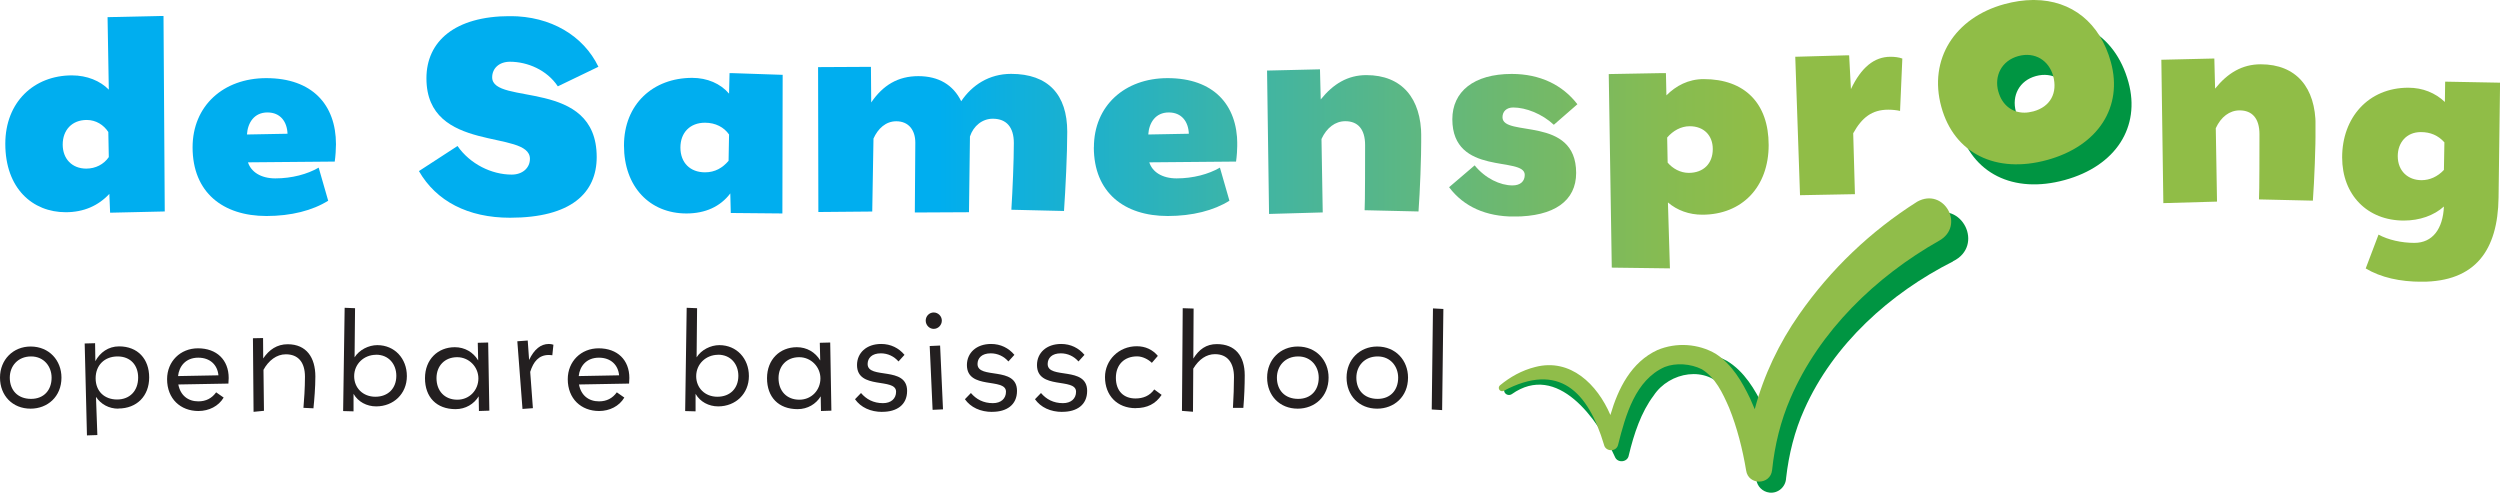 <svg xmlns="http://www.w3.org/2000/svg" xmlns:xlink="http://www.w3.org/1999/xlink" id="Laag_1" data-name="Laag 1" viewBox="0 0 362.83 71.51"><defs><style>      .cls-1 {        fill: none;      }      .cls-2 {        fill: #009542;      }      .cls-3 {        fill: url(#Naamloos_verloop_13);      }      .cls-4 {        fill: #231f20;      }      .cls-5 {        fill: url(#Naamloos_verloop_13-9);      }      .cls-6 {        fill: url(#Naamloos_verloop_13-3);      }      .cls-7 {        fill: url(#Naamloos_verloop_13-6);      }      .cls-8 {        fill: url(#Naamloos_verloop_13-4);      }      .cls-9 {        fill: url(#Naamloos_verloop_13-2);      }      .cls-10 {        fill: url(#Naamloos_verloop_13-5);      }      .cls-11 {        fill: url(#Naamloos_verloop_13-7);      }      .cls-12 {        fill: url(#Naamloos_verloop_13-8);      }      .cls-13 {        fill: url(#Naamloos_verloop_13-13);      }      .cls-14 {        fill: url(#Naamloos_verloop_13-11);      }      .cls-15 {        fill: url(#Naamloos_verloop_13-10);      }      .cls-16 {        fill: url(#Naamloos_verloop_13-12);      }      .cls-17 {        clip-path: url(#clippath-11);      }      .cls-18 {        clip-path: url(#clippath-10);      }      .cls-19 {        clip-path: url(#clippath-12);      }      .cls-20 {        clip-path: url(#clippath-1);      }      .cls-21 {        clip-path: url(#clippath-3);      }      .cls-22 {        clip-path: url(#clippath-4);      }      .cls-23 {        clip-path: url(#clippath-2);      }      .cls-24 {        clip-path: url(#clippath-7);      }      .cls-25 {        clip-path: url(#clippath-6);      }      .cls-26 {        clip-path: url(#clippath-9);      }      .cls-27 {        clip-path: url(#clippath-8);      }      .cls-28 {        clip-path: url(#clippath-5);      }      .cls-29 {        fill: #90bd4a;      }      .cls-30 {        clip-path: url(#clippath);      }    </style><clipPath id="clippath"><path class="cls-1" d="M290.02,13.29c-.63-2.29.49-4.49,2.9-5.15,2.45-.67,4.45.67,5.06,2.88.67,2.46-.4,4.47-2.86,5.14-.46.12-.9.19-1.31.19-1.84,0-3.26-1.16-3.78-3.05M295.03,0c-1.31.01-2.69.21-4.13.6-7.2,1.97-11.05,8-9.15,14.91,1.85,6.75,7.91,9.75,15.35,7.71,7.45-2.04,11.03-7.73,9.26-14.19-1.57-5.74-5.7-8.99-11.11-9.03h-.23Z"></path></clipPath><linearGradient id="Naamloos_verloop_13" data-name="Naamloos verloop 13" x1="-497.89" y1="422.01" x2="-496.89" y2="422.01" gradientTransform="translate(105503.55 89365.76) scale(211.73 -211.73)" gradientUnits="userSpaceOnUse"><stop offset="0" stop-color="#00aeef"></stop><stop offset=".24" stop-color="#00aeef"></stop><stop offset=".44" stop-color="#3bb4a9"></stop><stop offset=".61" stop-color="#69b874"></stop><stop offset=".73" stop-color="#85bb53"></stop><stop offset=".8" stop-color="#90bd47"></stop><stop offset="1" stop-color="#90bd47"></stop></linearGradient><clipPath id="clippath-1"><path class="cls-1" d="M9.1,20.98c0-2.11,1.35-3.57,3.49-3.57,1.35,0,2.47.73,3.13,1.75l.07,3.64c-.73,1.06-1.93,1.67-3.27,1.67-2.07,0-3.42-1.42-3.42-3.49M15.61,2.5l.18,10.51c-1.24-1.27-3.16-2.07-5.35-2.07C4.95,10.94.77,14.79.77,20.87c0,6.48,3.96,9.93,8.77,9.93,2.62,0,4.73-.95,6.33-2.66l.11,2.73,7.93-.18-.18-28.38-8.11.18Z"></path></clipPath><linearGradient id="Naamloos_verloop_13-2" data-name="Naamloos verloop 13" y1="422" y2="422" gradientTransform="translate(105503.55 89369.52) scale(211.73 -211.73)" xlink:href="#Naamloos_verloop_13"></linearGradient><clipPath id="clippath-2"><path class="cls-1" d="M38.82,16.32c1.85,0,2.84,1.31,2.91,3.09l-5.89.11c.11-1.71,1.05-3.2,2.98-3.2M27.95,21.38c0,6.55,4.4,9.97,10.73,9.97,3.56,0,6.69-.8,8.95-2.22l-1.38-4.8c-1.64.95-3.89,1.56-6.29,1.56-2.11,0-3.53-.95-3.97-2.33l12.59-.11c.11-.73.18-1.82.18-2.51,0-5.75-3.46-9.6-10.11-9.6-6.26,0-10.7,4.04-10.7,10.04"></path></clipPath><linearGradient id="Naamloos_verloop_13-3" data-name="Naamloos verloop 13" y1="422.02" y2="422.02" gradientTransform="translate(105503.55 89378.54) scale(211.73 -211.73)" xlink:href="#Naamloos_verloop_13"></linearGradient><clipPath id="clippath-3"><path class="cls-1" d="M61.89,11.37c0,10.99,15.02,7.35,15.02,11.68,0,1.31-1.06,2.29-2.65,2.29-2.91,0-6.04-1.53-7.86-4.15l-5.6,3.64c2.51,4.37,7.13,6.77,13.21,6.77,8.88,0,12.59-3.6,12.59-8.81,0-11.53-15.17-7.42-15.17-11.57,0-1.27.98-2.26,2.58-2.26,2.55,0,5.38,1.2,6.95,3.57l5.89-2.84c-2.18-4.51-6.91-7.35-12.81-7.35-8.04,0-12.15,3.67-12.15,9.02"></path></clipPath><linearGradient id="Naamloos_verloop_13-4" data-name="Naamloos verloop 13" x1="-497.89" y1="422" x2="-496.89" y2="422" gradientTransform="translate(105503.55 89369.56) scale(211.73 -211.73)" xlink:href="#Naamloos_verloop_13"></linearGradient><clipPath id="clippath-4"><path class="cls-1" d="M98.75,21.41c0-2.15,1.38-3.6,3.57-3.6,1.53,0,2.76.66,3.49,1.71l-.07,3.82c-.87,1.02-1.96,1.67-3.42,1.67-2.15,0-3.57-1.38-3.57-3.6M105.81,13.59c-1.24-1.46-3.17-2.29-5.35-2.29-5.68,0-9.9,3.82-9.9,9.82s3.75,9.86,9.06,9.86c2.73,0,4.91-.98,6.37-2.91l.07,2.84,7.49.07.04-20.12-7.71-.26-.07,2.99Z"></path></clipPath><linearGradient id="Naamloos_verloop_13-5" data-name="Naamloos verloop 13" y1="422.02" y2="422.02" gradientTransform="translate(105503.55 89377.81) scale(211.73 -211.73)" xlink:href="#Naamloos_verloop_13"></linearGradient><clipPath id="clippath-5"><path class="cls-1" d="M118.73,9.74l.04,21.03,7.82-.07.18-10.59c.65-1.45,1.78-2.51,3.31-2.51,1.78,0,2.76,1.27,2.76,3.09l-.07,10.15,7.86-.04.14-10.99c.51-1.56,1.82-2.58,3.31-2.58,2,0,3.06,1.24,3.06,3.53,0,2.51-.18,6.8-.36,9.68l7.64.18c.22-3.24.47-8.22.47-11.5,0-5.38-2.76-8.4-8.15-8.4-3.2,0-5.68,1.64-7.24,3.97-1.16-2.37-3.27-3.64-6.22-3.64s-5.13,1.31-6.84,3.82l-.04-5.17-7.68.04Z"></path></clipPath><linearGradient id="Naamloos_verloop_13-6" data-name="Naamloos verloop 13" y1="422.02" y2="422.02" gradientTransform="translate(105503.55 89376.91) scale(211.73 -211.73)" xlink:href="#Naamloos_verloop_13"></linearGradient><clipPath id="clippath-6"><path class="cls-1" d="M169.63,16.32c1.85,0,2.84,1.31,2.91,3.09l-5.89.11c.11-1.71,1.05-3.2,2.98-3.2M158.75,21.38c0,6.55,4.4,9.97,10.73,9.97,3.57,0,6.69-.8,8.95-2.22l-1.38-4.8c-1.64.95-3.89,1.56-6.29,1.56-2.11,0-3.53-.95-3.96-2.33l12.59-.11c.11-.73.18-1.82.18-2.51,0-5.75-3.46-9.6-10.11-9.6-6.26,0-10.7,4.04-10.7,10.04"></path></clipPath><linearGradient id="Naamloos_verloop_13-7" data-name="Naamloos verloop 13" y1="422.02" y2="422.02" gradientTransform="translate(105503.55 89378.54) scale(211.73 -211.73)" xlink:href="#Naamloos_verloop_13"></linearGradient><clipPath id="clippath-7"><path class="cls-1" d="M183.89,10.24l.29,20.81,7.79-.22-.18-10.66c.76-1.64,2-2.58,3.46-2.58,1.82,0,2.87,1.16,2.87,3.46,0,1.27,0,8.66-.07,9.46l7.82.18c.22-2.98.4-7.71.4-10.88,0-5.53-2.8-8.91-7.97-8.91-2.69,0-4.8,1.27-6.62,3.53l-.11-4.37-7.68.18Z"></path></clipPath><linearGradient id="Naamloos_verloop_13-8" data-name="Naamloos verloop 13" x1="-497.89" y1="422.02" x2="-496.89" y2="422.02" gradientTransform="translate(105503.55 89377.27) scale(211.73 -211.73)" xlink:href="#Naamloos_verloop_13"></linearGradient><clipPath id="clippath-8"><path class="cls-1" d="M210.78,17.3c0,8.33,10.51,5.31,10.51,8.08,0,.95-.65,1.53-1.78,1.53-1.78,0-3.96-1.02-5.49-2.91l-3.71,3.17c2.15,2.87,5.42,4.26,9.42,4.26,5.86,0,9.02-2.29,9.02-6.33,0-8.37-10.69-5.13-10.69-8.08,0-.84.58-1.42,1.56-1.42,1.82,0,4.18.91,5.89,2.51l3.42-2.98c-2.15-2.8-5.42-4.4-9.53-4.4-5.53,0-8.62,2.58-8.62,6.58"></path></clipPath><linearGradient id="Naamloos_verloop_13-9" data-name="Naamloos verloop 13" y1="422.02" y2="422.02" gradientTransform="translate(105503.55 89377.92) scale(211.73 -211.73)" xlink:href="#Naamloos_verloop_13"></linearGradient><clipPath id="clippath-9"><path class="cls-1" d="M242.03,23.6l-.07-3.64c.84-.98,2-1.64,3.27-1.64,2.07,0,3.35,1.35,3.35,3.31,0,2.11-1.35,3.46-3.49,3.46-1.2,0-2.33-.62-3.06-1.49M233.48,10.75l.44,28.09,8.44.11-.29-9.57c1.35,1.16,3.09,1.78,4.98,1.78,5.79,0,9.64-4.04,9.64-10.11s-3.49-9.57-9.42-9.57c-2.25,0-4.04.98-5.42,2.36l-.07-3.24-8.3.15Z"></path></clipPath><linearGradient id="Naamloos_verloop_13-10" data-name="Naamloos verloop 13" y1="422" y2="422" gradientTransform="translate(105503.55 89377.81) scale(211.73 -211.73)" xlink:href="#Naamloos_verloop_13"></linearGradient><clipPath id="clippath-10"><path class="cls-1" d="M260.55,8.25l.69,20.08,7.97-.15-.25-8.84c1.27-2.29,2.73-3.42,5.09-3.42.58,0,1.27.07,1.71.18l.33-7.6c-.47-.18-1.09-.26-1.71-.26-2.4,0-4.26,1.57-5.75,4.69l-.26-4.91-7.82.22Z"></path></clipPath><linearGradient id="Naamloos_verloop_13-11" data-name="Naamloos verloop 13" y1="422.02" y2="422.02" gradientTransform="translate(105503.55 89375.24) scale(211.73 -211.73)" xlink:href="#Naamloos_verloop_13"></linearGradient><clipPath id="clippath-11"><path class="cls-1" d="M313.68,8.67l.29,20.81,7.79-.22-.18-10.66c.76-1.64,2-2.58,3.46-2.58,1.82,0,2.88,1.16,2.88,3.46,0,1.27,0,8.66-.07,9.46l7.82.18c.22-2.98.4-7.71.4-10.88,0-5.53-2.8-8.91-7.97-8.91-2.69,0-4.8,1.27-6.62,3.53l-.11-4.37-7.68.18Z"></path></clipPath><linearGradient id="Naamloos_verloop_13-12" data-name="Naamloos verloop 13" y1="422.02" y2="422.02" gradientTransform="translate(105503.55 89375.7) scale(211.73 -211.73)" xlink:href="#Naamloos_verloop_13"></linearGradient><clipPath id="clippath-12"><path class="cls-1" d="M347.99,22.66c0-1.93,1.24-3.49,3.35-3.49,1.38,0,2.51.47,3.42,1.49l-.07,4c-.91.98-2.07,1.49-3.24,1.49-1.96,0-3.46-1.31-3.46-3.49M354.83,14.8c-1.38-1.31-3.2-2.07-5.31-2.07-5.79,0-9.6,4.33-9.6,10.11,0,5.46,3.67,9.17,8.95,9.17,2.29,0,4.37-.73,5.82-2.04-.14,3.24-1.64,5.28-4.29,5.28-1.86,0-3.82-.44-5.2-1.2l-1.86,4.91c2.18,1.31,4.98,1.93,8.11,1.93,7.82,0,11.06-4.58,11.17-12.19l.22-16.7-7.97-.15-.04,2.95Z"></path></clipPath><linearGradient id="Naamloos_verloop_13-13" data-name="Naamloos verloop 13" y1="422" y2="422" gradientTransform="translate(105503.55 89379.06) scale(211.73 -211.73)" xlink:href="#Naamloos_verloop_13"></linearGradient></defs><path class="cls-2" d="M283.45,37.94c-9.15,4.61-17.37,12.01-21.58,21.46-1.42,3.15-2.26,6.53-2.65,9.98-.05,1.27-1.15,2.26-2.42,2.11-1.01-.12-1.78-.91-1.9-1.88-.78-4.45-1.89-9.36-4.55-13.05-2.61-3.59-8.07-2.63-10.36.86-1.81,2.4-2.85,5.53-3.6,8.65-.15,1.04-1.65,1.19-2.02.22-2.45-5.44-8.34-13.77-14.96-9.09-.33.22-.77.14-1-.18-.22-.32-.14-.75.17-.98,1.53-1.14,3.5-1.94,5.54-1.8,4.98.57,8.3,4.54,10.77,8.67,1.08-4.27,2.99-8.7,7.15-10.79,2.73-1.28,6.05-1.16,8.65.29,2.48,1.52,4,4.12,5.2,6.55.15.32.29.64.43.95,1.33-4.61,3.5-8.99,6.3-12.87,4.66-6.45,10.66-11.83,17.55-15.8,4.56-2.26,7.88,4.44,3.27,6.68"></path><path class="cls-29" d="M281.4,34.95c-9.17,5.2-17.33,13.06-21.55,22.85-1.43,3.3-2.29,6.83-2.66,10.42-.24,2.21-3.46,2.24-3.77.06-.51-3.06-1.31-6.23-2.47-9.1-.94-2.15-1.98-4.38-3.96-5.59-1.62-.81-3.77-.97-5.41-.32-4.22,1.89-5.65,6.94-6.74,11.27-.23,1.07-1.83,1.06-2.05,0-2.3-7.69-6.52-12.08-14.57-7.81-.24.12-.53.02-.65-.22-.1-.21-.04-.45.13-.59,1.45-1.2,3.16-2.17,5.12-2.66,5.11-1.32,9,2.53,10.9,6.97,1.12-3.85,3.02-7.67,6.83-9.43,2.75-1.15,5.94-.93,8.46.55,2.38,1.54,3.84,4.09,4.99,6.49.23.51.46,1.03.67,1.55,1.3-4.92,3.54-9.6,6.45-13.76,4.57-6.55,10.38-12.09,17.13-16.36,3.88-2.15,7.06,3.53,3.14,5.69"></path><path class="cls-2" d="M295.47,11.04c-2.41.66-3.53,2.86-2.9,5.15.64,2.33,2.64,3.54,5.1,2.87,2.46-.67,3.53-2.68,2.86-5.14-.61-2.21-2.6-3.55-5.06-2.88M299.65,26.13c-7.45,2.04-13.5-.96-15.35-7.71-1.9-6.91,1.95-12.94,9.15-14.91,7.49-2.05,13.49,1.23,15.46,8.43,1.77,6.46-1.81,12.15-9.26,14.19"></path><path class="cls-4" d="M4.51,51.73c-1.9,0-3.09,1.38-3.09,3.08,0,1.79,1.12,3.08,3.09,3.08,1.86,0,2.98-1.27,2.98-3.08,0-1.6-1.09-3.08-2.98-3.08M4.44,59.31c-2.63,0-4.44-1.9-4.44-4.51s1.92-4.51,4.44-4.51c2.71,0,4.48,2.03,4.48,4.51,0,2.78-2.03,4.51-4.48,4.51"></path><path class="cls-4" d="M17.07,51.73c-1.9,0-3.19,1.27-3.19,3.17s1.29,3.08,3.11,3.08,3.06-1.22,3.06-3.19c0-1.79-1.12-3.06-2.98-3.06M17.17,59.31c-1.35,0-2.52-.63-3.24-1.71l.2,5.54-1.51.05-.33-13.34,1.51-.04.04,2.6c.68-1.25,1.88-2.14,3.44-2.14,2.71,0,4.37,1.82,4.37,4.51s-1.79,4.51-4.48,4.51"></path><path class="cls-4" d="M28.77,51.91c-1.84,0-2.78,1.27-2.93,2.67l5.86-.11c-.13-1.48-1.18-2.56-2.93-2.56M33.14,55.67l-7.26.13c.3,1.58,1.4,2.45,2.91,2.45,1.1,0,1.95-.44,2.58-1.31l1.09.76c-.74,1.25-2.14,1.95-3.66,1.95-2.6,0-4.55-1.77-4.55-4.62,0-2.58,1.93-4.48,4.48-4.48,2.73,0,4.46,1.69,4.46,4.31,0,.24-.02.59-.04.81"></path><path class="cls-4" d="M45.5,59.26l-1.46-.07c.09-1.03.22-2.89.22-4.51,0-2.14-1.01-3.26-2.78-3.26-1.34,0-2.5.9-3.24,2.25l.07,5.95-1.51.15-.09-10.68,1.47-.03.02,2.96c.86-1.27,2.01-2.06,3.55-2.06,2.74,0,4.02,1.95,4.02,4.68,0,1.57-.15,3.37-.28,4.64"></path><path class="cls-4" d="M54.59,51.49c-1.77,0-3.19,1.33-3.19,3.11,0,1.68,1.25,2.98,3.08,2.98s3.04-1.2,3.04-3.04c0-1.68-1.1-3.06-2.93-3.06M54.59,58.98c-1.36,0-2.62-.66-3.28-1.82v2.54l-1.51-.04.22-14.99,1.51.06-.07,7.13c.68-1.09,2.04-1.77,3.3-1.77,2.5,0,4.29,1.93,4.29,4.49s-1.92,4.4-4.46,4.4"></path><path class="cls-4" d="M66.35,51.84c-1.82,0-3,1.27-3,3.04,0,1.9,1.22,3.13,3.02,3.13s3.06-1.42,3.06-3.09-1.36-3.08-3.08-3.08M69.51,59.66l-.04-2.14c-.68,1.12-1.9,1.86-3.35,1.86-2.78,0-4.44-1.75-4.44-4.49s1.88-4.5,4.33-4.5c1.44,0,2.67.72,3.39,1.92l-.06-2.56,1.51-.04.17,9.89-1.51.05Z"></path><path class="cls-4" d="M80.16,51.56c-.15-.02-.33-.04-.52-.04-1.45,0-2.23.98-2.69,2.45l.39,5.27-1.51.11-.75-9.82,1.51-.11.2,2.82c.74-1.55,1.69-2.32,2.87-2.32.22,0,.44.04.66.11l-.16,1.53Z"></path><path class="cls-4" d="M86.92,51.91c-1.84,0-2.78,1.27-2.93,2.67l5.86-.11c-.13-1.48-1.18-2.56-2.93-2.56M91.29,55.67l-7.26.13c.29,1.58,1.4,2.45,2.91,2.45,1.1,0,1.95-.44,2.58-1.31l1.09.76c-.74,1.25-2.14,1.95-3.66,1.95-2.6,0-4.55-1.77-4.55-4.62,0-2.58,1.93-4.48,4.48-4.48,2.73,0,4.46,1.69,4.46,4.31,0,.24-.02.59-.04.81"></path><path class="cls-4" d="M104.23,51.49c-1.77,0-3.19,1.33-3.19,3.11,0,1.68,1.25,2.98,3.08,2.98s3.04-1.2,3.04-3.04c0-1.68-1.1-3.06-2.93-3.06M104.23,58.98c-1.36,0-2.62-.66-3.28-1.82v2.54l-1.51-.04.22-14.99,1.51.06-.07,7.13c.68-1.09,2.04-1.77,3.3-1.77,2.5,0,4.29,1.93,4.29,4.49s-1.92,4.4-4.46,4.4"></path><path class="cls-4" d="M115.99,51.84c-1.82,0-3,1.27-3,3.04,0,1.9,1.22,3.13,3.02,3.13s3.06-1.42,3.06-3.09-1.36-3.08-3.08-3.08M119.15,59.66l-.04-2.14c-.68,1.12-1.9,1.86-3.35,1.86-2.78,0-4.44-1.75-4.44-4.49s1.88-4.5,4.33-4.5c1.44,0,2.67.72,3.39,1.92l-.06-2.56,1.51-.04.17,9.89-1.51.05Z"></path><path class="cls-4" d="M128.05,59.78c-1.71,0-3.13-.66-3.96-1.84l.87-.9c.77.9,1.79,1.47,3.19,1.47,1.16,0,1.9-.64,1.9-1.66,0-2.1-5.67-.22-5.67-3.87,0-1.75,1.36-3.06,3.5-3.06,1.4,0,2.56.59,3.39,1.58l-.87.96c-.64-.74-1.55-1.18-2.56-1.18-1.29,0-1.92.68-1.92,1.55,0,2.28,5.73.24,5.73,3.9,0,2.06-1.53,3.04-3.59,3.04"></path><path class="cls-4" d="M135.35,59.48l-.42-9.26,1.51-.07.42,9.26-1.51.07ZM135.51,47.73c-.64,0-1.16-.55-1.16-1.2s.52-1.18,1.16-1.18,1.18.53,1.18,1.18-.53,1.2-1.18,1.2"></path><path class="cls-4" d="M144,59.78c-1.71,0-3.13-.66-3.96-1.84l.87-.9c.77.9,1.79,1.47,3.19,1.47,1.16,0,1.9-.64,1.9-1.66,0-2.1-5.67-.22-5.67-3.87,0-1.75,1.36-3.06,3.5-3.06,1.4,0,2.56.59,3.39,1.58l-.87.96c-.64-.74-1.55-1.18-2.56-1.18-1.29,0-1.92.68-1.92,1.55,0,2.28,5.73.24,5.73,3.9,0,2.06-1.53,3.04-3.59,3.04"></path><path class="cls-4" d="M154.17,59.78c-1.71,0-3.13-.66-3.96-1.84l.87-.9c.77.9,1.79,1.47,3.19,1.47,1.16,0,1.9-.64,1.9-1.66,0-2.1-5.67-.22-5.67-3.87,0-1.75,1.36-3.06,3.5-3.06,1.4,0,2.56.59,3.39,1.58l-.87.96c-.64-.74-1.55-1.18-2.56-1.18-1.29,0-1.91.68-1.91,1.55,0,2.28,5.73.24,5.73,3.9,0,2.06-1.53,3.04-3.59,3.04"></path><path class="cls-4" d="M164.83,59.24c-2.71,0-4.46-1.86-4.46-4.51,0-2.45,1.99-4.48,4.61-4.48,1.27,0,2.3.5,3.06,1.4l-.87,1.01c-.52-.51-1.36-.94-2.14-.94-1.86,0-3.08,1.2-3.08,3.11s1.12,3,2.84,3c1.1,0,2.06-.37,2.73-1.31l1.07.79c-.87,1.31-2.1,1.92-3.76,1.92"></path><path class="cls-4" d="M180.45,59.19h-1.51c.09-1.58.15-3.11.15-4.46,0-2.08-.94-3.33-2.76-3.33-1.22,0-2.32.72-3.15,2.1l-.04,6.26-1.6-.13.11-14.9,1.58.05-.04,7.26c.83-1.34,1.88-2.1,3.41-2.1,2.65,0,4.05,1.69,4.05,4.53,0,1.46-.07,3.17-.2,4.72"></path><path class="cls-4" d="M188.41,51.73c-1.9,0-3.09,1.38-3.09,3.08,0,1.79,1.12,3.08,3.09,3.08,1.86,0,2.98-1.27,2.98-3.08,0-1.6-1.09-3.08-2.98-3.08M188.34,59.31c-2.63,0-4.44-1.9-4.44-4.51s1.92-4.51,4.44-4.51c2.71,0,4.48,2.03,4.48,4.51,0,2.78-2.03,4.51-4.48,4.51"></path><path class="cls-4" d="M199.94,51.73c-1.9,0-3.09,1.38-3.09,3.08,0,1.79,1.12,3.08,3.09,3.08,1.86,0,2.98-1.27,2.98-3.08,0-1.6-1.09-3.08-2.98-3.08M199.87,59.31c-2.63,0-4.44-1.9-4.44-4.51s1.92-4.51,4.44-4.51c2.71,0,4.48,2.03,4.48,4.51,0,2.78-2.03,4.51-4.48,4.51"></path><polygon class="cls-4" points="209.3 59.52 207.79 59.43 207.97 44.76 209.48 44.84 209.3 59.52"></polygon><g class="cls-30"><rect class="cls-3" x="279.85" width="28.28" height="25.27"></rect></g><g class="cls-20"><rect class="cls-9" x=".77" y="2.32" width="23.14" height="28.56"></rect></g><g class="cls-23"><rect class="cls-6" x="27.95" y="11.34" width="20.81" height="20.01"></rect></g><g class="cls-21"><rect class="cls-8" x="60.8" y="2.35" width="26.05" height="29.25"></rect></g><g class="cls-22"><rect class="cls-10" x="90.56" y="10.61" width="23.03" height="20.37"></rect></g><g class="cls-28"><rect class="cls-7" x="118.73" y="9.7" width="36.16" height="21.14"></rect></g><g class="cls-25"><rect class="cls-11" x="158.75" y="11.34" width="20.81" height="20.01"></rect></g><g class="cls-24"><rect class="cls-12" x="183.89" y="10.06" width="22.37" height="20.99"></rect></g><g class="cls-27"><rect class="cls-5" x="210.31" y="10.72" width="18.63" height="20.7"></rect></g><g class="cls-26"><rect class="cls-15" x="233.48" y="10.61" width="23.21" height="28.34"></rect></g><g class="cls-18"><rect class="cls-14" x="260.55" y="8.03" width="15.54" height="20.3"></rect></g><g class="cls-17"><rect class="cls-16" x="313.68" y="8.49" width="22.37" height="20.99"></rect></g><g class="cls-19"><rect class="cls-13" x="339.92" y="11.85" width="22.92" height="29.03"></rect></g></svg>